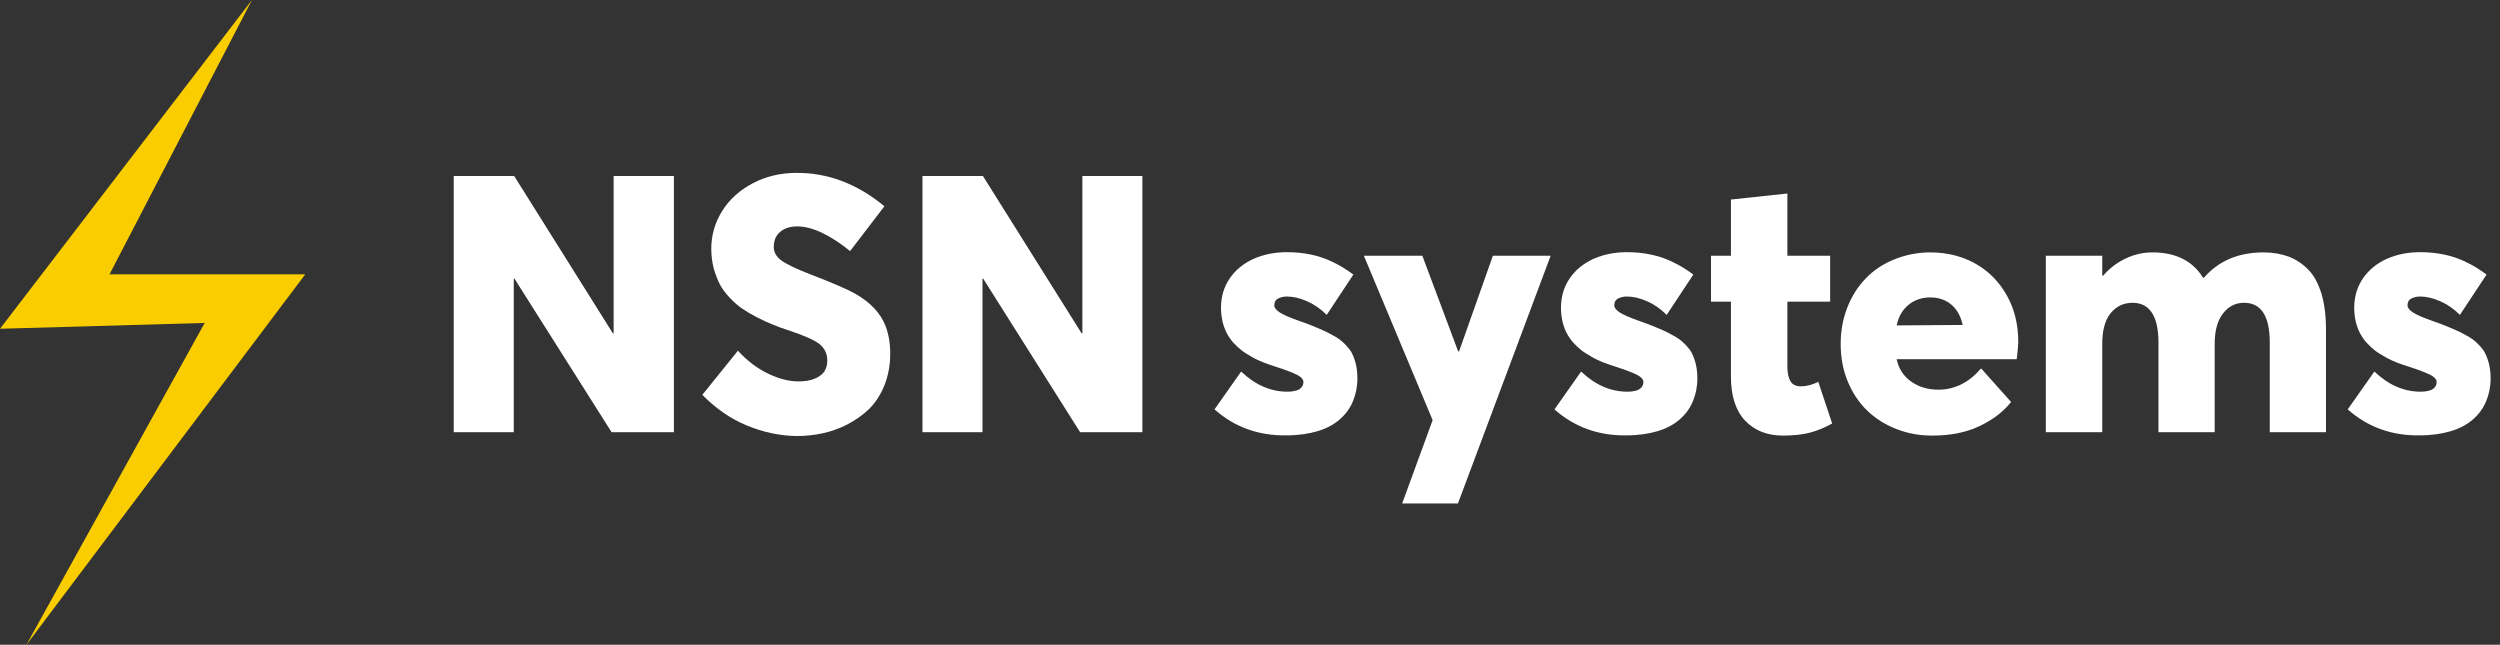 <?xml version="1.0" encoding="utf-8"?>
<!-- Generator: Adobe Illustrator 25.2.1, SVG Export Plug-In . SVG Version: 6.00 Build 0)  -->
<svg version="1.1" id="Logo" xmlns="http://www.w3.org/2000/svg" xmlns:xlink="http://www.w3.org/1999/xlink" x="0px" y="0px"
	 viewBox="0 0 1116.3 287.9" style="enable-background:new 0 0 1116.3 287.9;" xml:space="preserve">
<rect x="0" y="0" width="1116.3" height="287.9" fill="#333333" stroke="none"/>
<style type="text/css">
	.st0{fill:#FFFFFF;}
	.st1{fill-rule:evenodd;clip-rule:evenodd;fill:#FACD00;}
</style>
<g id="NSNsystems">
	<path class="st0" d="M300.9,78.6V193h-27.8l-43.4-68.6h-0.3V193h-26.8V78.6h27l44.1,70.3h0.3V78.6H300.9z"/>
	<path class="st0" d="M333.5,190c-7.3-3-13.9-7.6-19.9-13.7l15.9-19.7c4.1,4.5,8.6,7.9,13.4,10.2c4.8,2.3,9.3,3.5,13.6,3.5
		c3,0,5.5-0.4,7.5-1.3c2-0.9,3.4-2,4.2-3.3c0.8-1.4,1.2-2.9,1.2-4.7c0-3.1-1.2-5.5-3.5-7.4c-2.4-1.8-6.9-3.8-13.5-6
		c-2.8-0.9-5.3-1.8-7.4-2.7c-2.2-0.9-4.5-1.9-7-3.2s-4.7-2.6-6.6-3.9c-1.9-1.3-3.7-2.9-5.5-4.8c-1.8-1.9-3.3-3.8-4.4-5.9
		c-1.1-2.1-2-4.5-2.8-7.2c-0.7-2.7-1.1-5.7-1.1-8.8c0-6.2,1.7-11.9,5-17.1c3.3-5.2,7.9-9.2,13.6-12.2c5.7-3,12-4.5,18.9-4.6
		c14.3-0.2,27.6,4.8,39.8,14.9l-15.3,20c-9.1-7.3-17-11-23.6-11c-3.2,0-5.7,0.8-7.6,2.4c-1.9,1.6-2.8,3.7-2.9,6.5
		c-0.1,2.5,1.1,4.6,3.4,6.3c2.3,1.7,6.7,3.8,13.2,6.3c9.6,3.7,16.1,6.5,19.5,8.4c7,3.9,11.7,8.9,13.9,14.8c1.3,3.5,2,7.5,2,12.1
		c0,5.2-0.9,9.9-2.6,14.2c-1.7,4.2-4,7.7-6.8,10.5c-2.8,2.7-6.1,5-9.7,6.9c-3.7,1.9-7.4,3.2-11.2,4c-3.7,0.8-7.5,1.2-11.4,1.2
		C348.2,194.6,340.8,193,333.5,190z"/>
	<path class="st0" d="M510.1,78.6V193h-27.8L439,124.4h-0.3V193h-26.8V78.6h27l44.1,70.3h0.3V78.6H510.1z"/>
	<path class="st0" d="M542.3,182.8l11.9-16.9c6.3,6,13.2,9,20.7,9c1.5,0,2.8-0.2,3.9-0.5s1.8-0.8,2.4-1.5c0.6-0.7,0.8-1.5,0.8-2.4
		c0-1-0.9-2.1-2.6-3s-4.9-2.2-9.6-3.7c-2-0.6-3.8-1.3-5.5-1.9c-1.7-0.7-3.4-1.4-5.1-2.4s-3.3-1.9-4.6-2.9c-1.3-1-2.6-2.2-3.8-3.5
		c-1.2-1.3-2.2-2.8-3-4.3c-0.8-1.5-1.4-3.2-1.9-5.1c-0.4-1.9-0.7-4-0.7-6.2c0-5,1.3-9.4,3.9-13.2c2.6-3.8,6.2-6.7,10.6-8.7
		c4.5-2,9.5-3,15-3c3.9,0,7.5,0.4,10.8,1.1s6.6,1.8,9.6,3.3c3,1.4,6.1,3.3,9.2,5.6l-11.9,18c-2.7-2.7-5.6-4.7-8.8-6.1
		c-3.2-1.4-6.2-2.1-9-2.1c-1.4,0-2.7,0.3-3.9,0.9s-1.7,1.7-1.7,3.1c0,1,0.8,2,2.4,3.1c1.6,1,4.2,2.2,7.9,3.5c2,0.7,3.7,1.3,5,1.8
		c1.3,0.5,2.8,1.1,4.4,1.8c1.6,0.7,3,1.3,4,1.8c1.1,0.6,2.2,1.2,3.5,1.9c1.2,0.7,2.2,1.4,3,2.1c0.8,0.7,1.6,1.5,2.4,2.4
		s1.5,1.8,2,2.8c0.5,0.9,0.9,2,1.3,3.2c0.4,1.2,0.7,2.4,0.9,3.8c0.2,1.3,0.3,2.8,0.3,4.4c0,3.7-0.7,7.1-2,10.2
		c-1.3,3.1-3.2,5.7-5.8,8c-2.6,2.3-5.9,4.1-9.9,5.3s-8.7,1.9-14,1.9C562,194.6,551.2,190.7,542.3,182.8z"/>
	<path class="st0" d="M692.4,114.2L651,224.8h-24.9l13.6-37.2L609,114.2h26.1l16,42.7h0.4l15.1-42.7H692.4z"/>
	<path class="st0" d="M694.1,182.8l11.9-16.9c6.3,6,13.2,9,20.7,9c1.5,0,2.8-0.2,3.9-0.5s1.8-0.8,2.4-1.5c0.6-0.7,0.8-1.5,0.8-2.4
		c0-1-0.9-2.1-2.6-3s-4.9-2.2-9.6-3.7c-2-0.6-3.8-1.3-5.5-1.9c-1.7-0.7-3.4-1.4-5.1-2.4s-3.3-1.9-4.6-2.9c-1.3-1-2.6-2.2-3.8-3.5
		c-1.2-1.3-2.2-2.8-3-4.3c-0.8-1.5-1.4-3.2-1.9-5.1c-0.4-1.9-0.7-4-0.7-6.2c0-5,1.3-9.4,3.9-13.2c2.6-3.8,6.2-6.7,10.6-8.7
		c4.5-2,9.5-3,15-3c3.9,0,7.5,0.4,10.8,1.1s6.6,1.8,9.6,3.3c3,1.4,6.1,3.3,9.2,5.6l-11.9,18c-2.7-2.7-5.6-4.7-8.8-6.1
		c-3.2-1.4-6.2-2.1-9-2.1c-1.4,0-2.7,0.3-3.9,0.9s-1.7,1.7-1.7,3.1c0,1,0.8,2,2.4,3.1c1.6,1,4.2,2.2,7.9,3.5c2,0.7,3.7,1.3,5,1.8
		c1.3,0.5,2.8,1.1,4.4,1.8c1.6,0.7,3,1.3,4,1.8c1.1,0.6,2.2,1.2,3.5,1.9c1.2,0.7,2.2,1.4,3,2.1c0.8,0.7,1.6,1.5,2.4,2.4
		s1.5,1.8,2,2.8c0.5,0.9,0.9,2,1.3,3.2c0.4,1.2,0.7,2.4,0.9,3.8c0.2,1.3,0.3,2.8,0.3,4.4c0,3.7-0.7,7.1-2,10.2
		c-1.3,3.1-3.2,5.7-5.8,8c-2.6,2.3-5.9,4.1-9.9,5.3s-8.7,1.9-14,1.9C713.8,194.6,703,190.7,694.1,182.8z"/>
	<path class="st0" d="M779.2,187.8c-4.2-4.5-6.3-11-6.3-19.6v-33.5h-8.9v-20.5h8.9V89.1l25.2-2.7v27.8h19.1v20.5h-19.1v28.8
		c0,2.8,0.4,5,1.3,6.6c0.9,1.6,2.4,2.4,4.7,2.4c2.6,0,5.2-0.7,7.8-2l6.2,18.6c-3.2,1.8-6.4,3.1-9.6,4c-3.2,0.9-7.4,1.4-12.4,1.4
		C789,194.5,783.4,192.2,779.2,187.8z"/>
	<path class="st0" d="M900.5,160.4h-53.6c0.9,4.3,3.1,7.6,6.5,10s7.5,3.6,12.1,3.6c7.3,0,13.7-3.2,19.1-9.5l13.4,15
		c-3.6,4.5-8.4,8.1-14.4,10.9c-6,2.8-12.9,4.1-20.8,4.1c-5.8,0-11.2-1-16.2-3c-5.1-2-9.4-4.8-13-8.3c-3.6-3.5-6.5-7.9-8.6-13
		c-2.1-5.1-3.1-10.7-3.1-16.6c0-5.9,1-11.3,3-16.4c2-5.1,4.8-9.4,8.3-13c3.5-3.6,7.7-6.4,12.7-8.4c5-2,10.3-3.1,16-3.1
		c7.5,0,14.3,1.7,20.3,5.1s10.6,8.2,14,14.3s5,13,5,20.8C901.1,154.8,900.9,157.3,900.5,160.4z M852.2,136.1
		c-2.7,2.2-4.5,5.3-5.3,9.2l29.5-0.2c-0.6-2.6-1.5-4.8-2.8-6.6c-1.3-1.8-2.9-3.2-4.9-4.2s-4.2-1.5-6.7-1.5
		C858.2,132.8,854.9,133.9,852.2,136.1z"/>
	<path class="st0" d="M1022,114.6c3.3,1.3,6.3,3.3,8.8,5.9s4.4,6.2,5.8,10.7c1.3,4.5,2,9.7,2,15.8V193h-25.1v-40
		c0-11.8-3.8-17.8-11.5-17.8c-3.8,0-7,1.6-9.4,4.8c-2.5,3.2-3.7,7.7-3.7,13.6V193h-25.1v-40c0-11.8-3.9-17.8-11.6-17.8
		c-4,0-7.3,1.6-9.8,4.7c-2.5,3.1-3.7,7.7-3.7,13.6V193h-25.2v-78.8h25.2v8.9h0.4c2.9-3.4,6.3-5.9,10.1-7.7c3.8-1.8,7.8-2.7,11.9-2.7
		c10.4,0,18,3.8,22.6,11.3h0.4c6.5-7.5,15.4-11.3,26.6-11.3C1014.9,112.7,1018.7,113.4,1022,114.6z"/>
	<path class="st0" d="M1048.3,182.8l11.9-16.9c6.3,6,13.2,9,20.7,9c1.5,0,2.8-0.2,3.9-0.5s1.8-0.8,2.4-1.5c0.6-0.7,0.8-1.5,0.8-2.4
		c0-1-0.9-2.1-2.6-3s-4.9-2.2-9.6-3.7c-2-0.6-3.8-1.3-5.5-1.9c-1.7-0.7-3.4-1.4-5.1-2.4s-3.3-1.9-4.6-2.9c-1.3-1-2.6-2.2-3.8-3.5
		c-1.2-1.3-2.2-2.8-3-4.3c-0.8-1.5-1.4-3.2-1.9-5.1c-0.4-1.9-0.7-4-0.7-6.2c0-5,1.3-9.4,3.9-13.2c2.6-3.8,6.2-6.7,10.6-8.7
		c4.5-2,9.5-3,15-3c3.9,0,7.5,0.4,10.8,1.1s6.6,1.8,9.6,3.3c3,1.4,6.1,3.3,9.2,5.6l-11.9,18c-2.7-2.7-5.6-4.7-8.8-6.1
		c-3.2-1.4-6.2-2.1-9-2.1c-1.4,0-2.7,0.3-3.9,0.9s-1.7,1.7-1.7,3.1c0,1,0.8,2,2.4,3.1c1.6,1,4.2,2.2,7.9,3.5c2,0.7,3.7,1.3,5,1.8
		c1.3,0.5,2.8,1.1,4.4,1.8c1.6,0.7,3,1.3,4,1.8c1.1,0.6,2.2,1.2,3.5,1.9c1.2,0.7,2.2,1.4,3,2.1c0.8,0.7,1.6,1.5,2.4,2.4
		s1.5,1.8,2,2.8c0.5,0.9,0.9,2,1.3,3.2c0.4,1.2,0.7,2.4,0.9,3.8c0.2,1.3,0.3,2.8,0.3,4.4c0,3.7-0.7,7.1-2,10.2
		c-1.3,3.1-3.2,5.7-5.8,8c-2.6,2.3-5.9,4.1-9.9,5.3s-8.7,1.9-14,1.9C1068,194.6,1057.2,190.7,1048.3,182.8z"/>
</g>
<path id="Icon" class="st1" d="M0,146.8l91.4-2.6L11.8,287.9l124.5-165.4H48.9L112.5,0L0,146.8z"/>
</svg>
